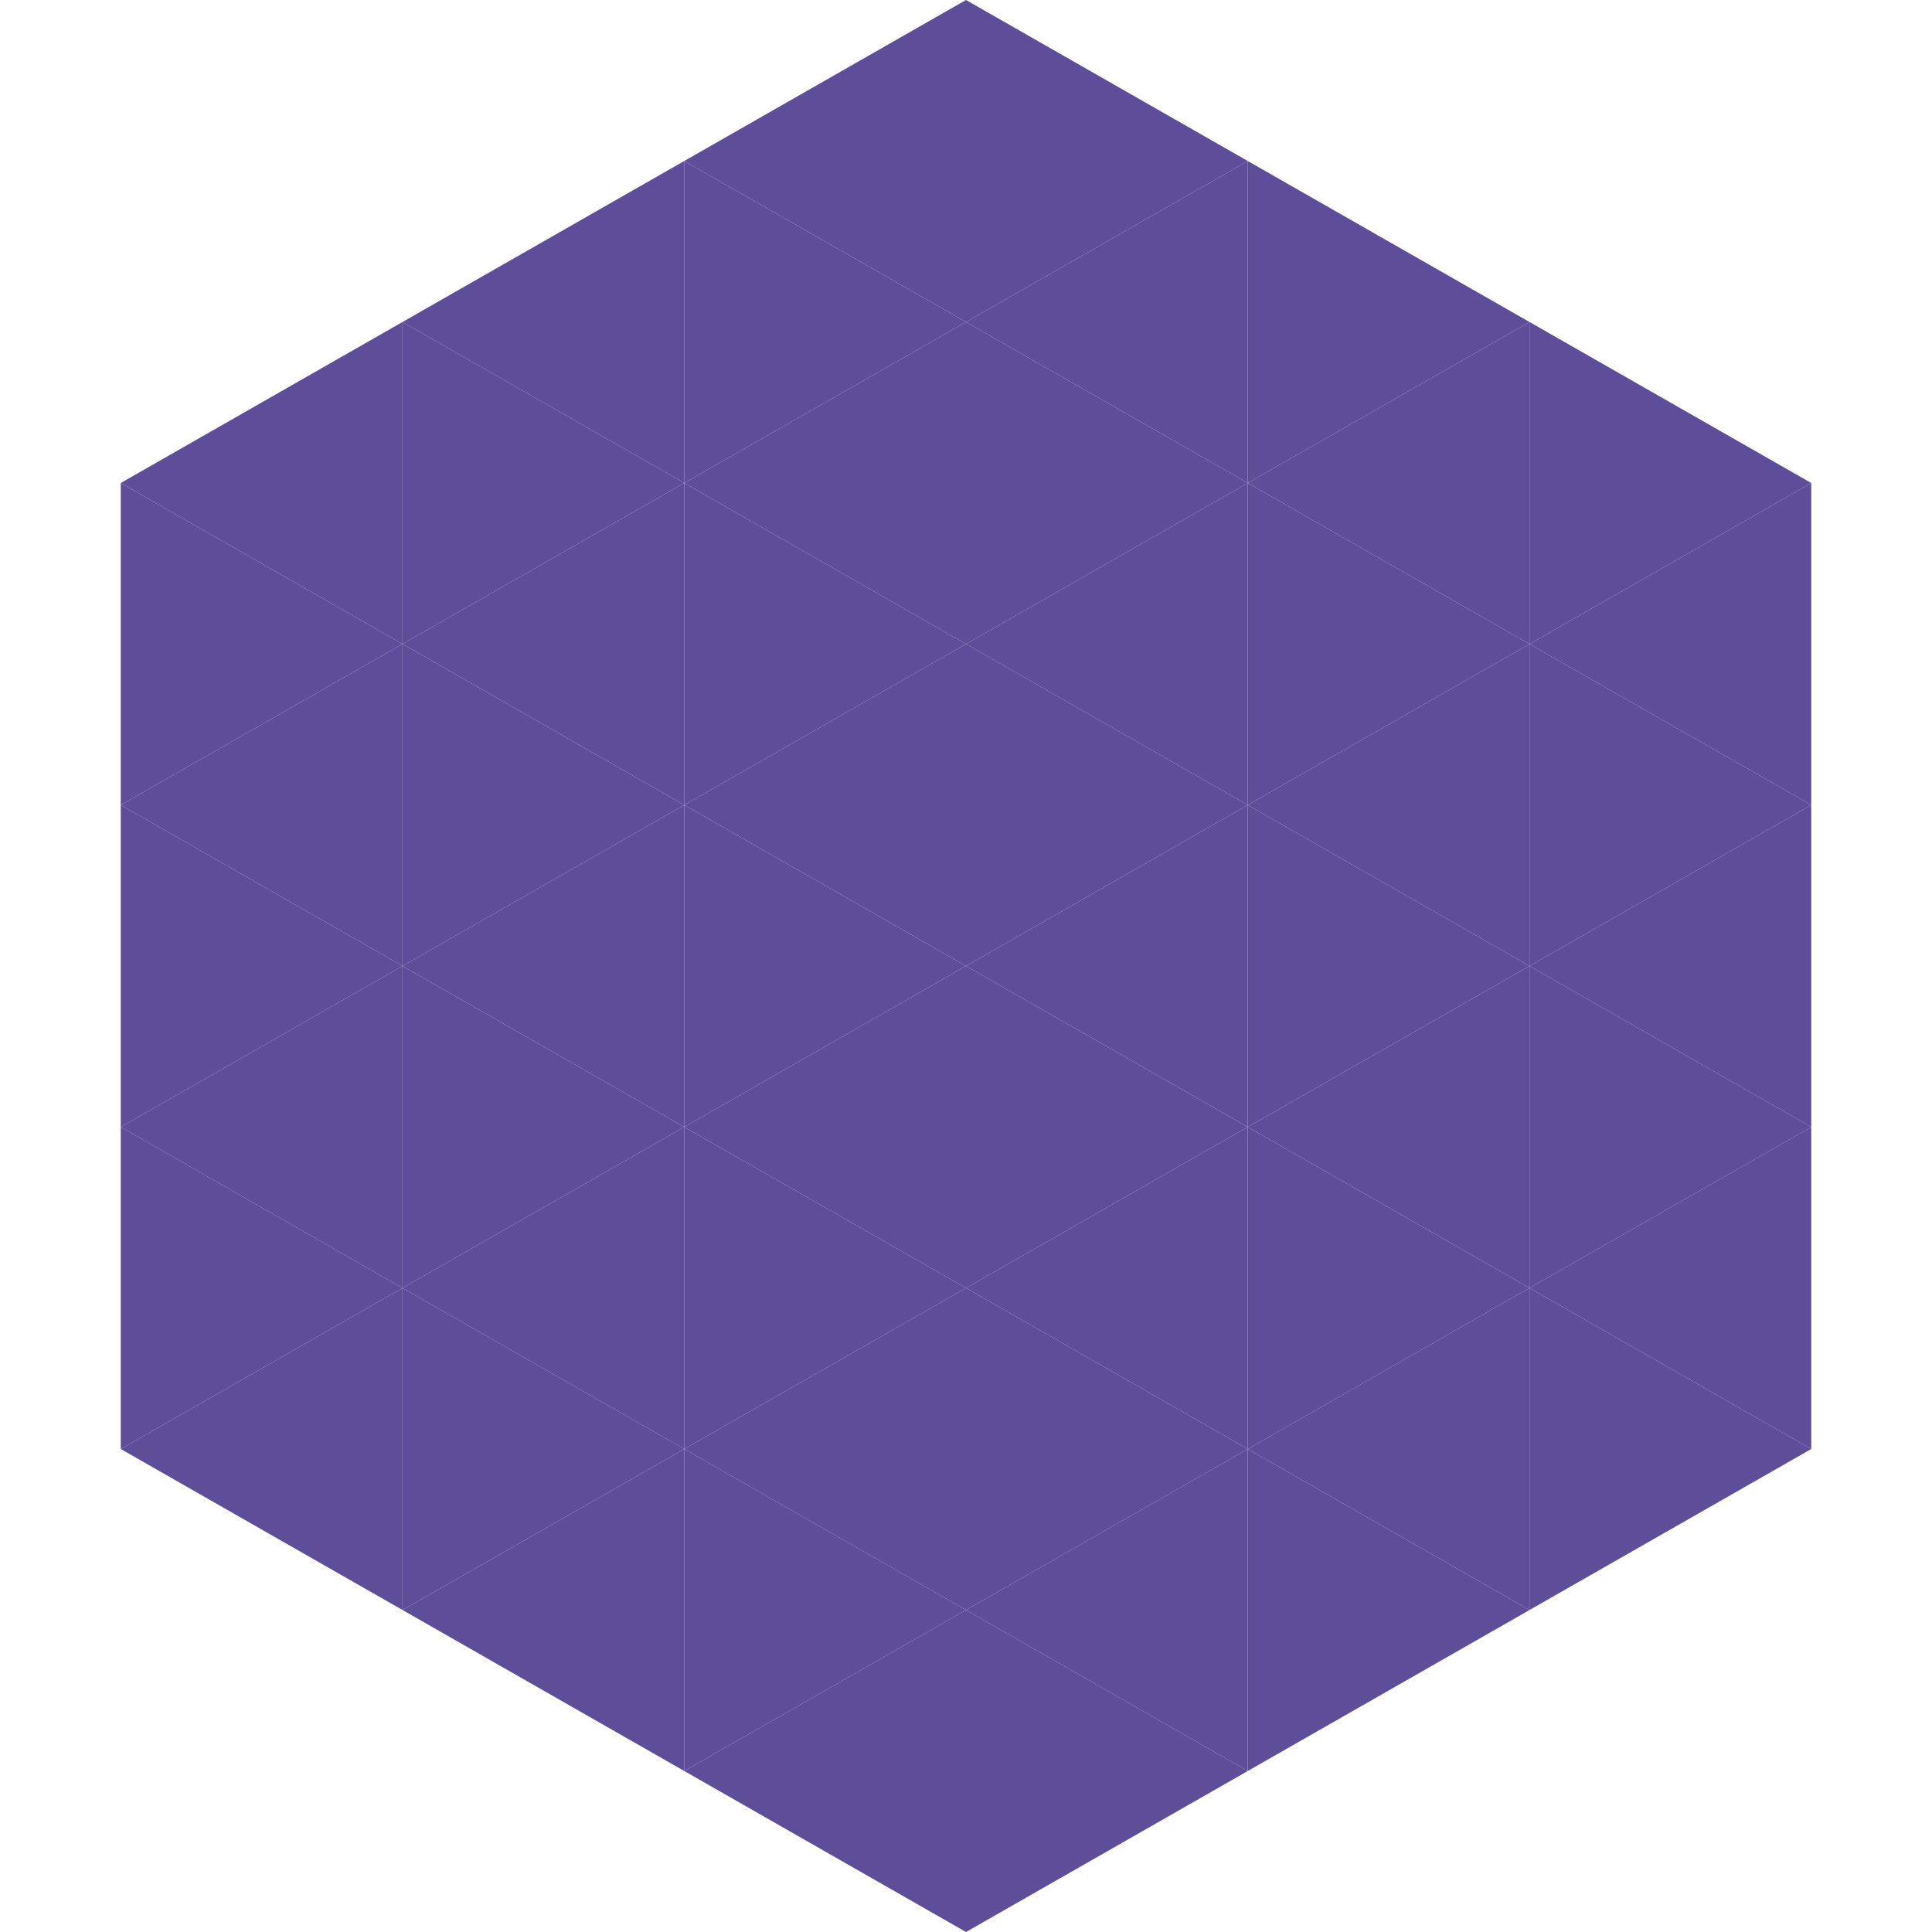 <?xml version="1.0"?>
<!-- Generated by SVGo -->
<svg width="240" height="240"
     xmlns="http://www.w3.org/2000/svg"
     xmlns:xlink="http://www.w3.org/1999/xlink">
<polygon points="50,40 15,60 50,80" style="fill:rgb(94,77,153)" />
<polygon points="190,40 225,60 190,80" style="fill:rgb(94,77,153)" />
<polygon points="15,60 50,80 15,100" style="fill:rgb(94,77,153)" />
<polygon points="225,60 190,80 225,100" style="fill:rgb(94,77,153)" />
<polygon points="50,80 15,100 50,120" style="fill:rgb(94,77,153)" />
<polygon points="190,80 225,100 190,120" style="fill:rgb(94,77,153)" />
<polygon points="15,100 50,120 15,140" style="fill:rgb(94,77,153)" />
<polygon points="225,100 190,120 225,140" style="fill:rgb(94,77,153)" />
<polygon points="50,120 15,140 50,160" style="fill:rgb(94,77,153)" />
<polygon points="190,120 225,140 190,160" style="fill:rgb(94,77,153)" />
<polygon points="15,140 50,160 15,180" style="fill:rgb(94,77,153)" />
<polygon points="225,140 190,160 225,180" style="fill:rgb(94,77,153)" />
<polygon points="50,160 15,180 50,200" style="fill:rgb(94,77,153)" />
<polygon points="190,160 225,180 190,200" style="fill:rgb(94,77,153)" />
<polygon points="15,180 50,200 15,220" style="fill:rgb(255,255,255); fill-opacity:0" />
<polygon points="225,180 190,200 225,220" style="fill:rgb(255,255,255); fill-opacity:0" />
<polygon points="50,0 85,20 50,40" style="fill:rgb(255,255,255); fill-opacity:0" />
<polygon points="190,0 155,20 190,40" style="fill:rgb(255,255,255); fill-opacity:0" />
<polygon points="85,20 50,40 85,60" style="fill:rgb(94,77,153)" />
<polygon points="155,20 190,40 155,60" style="fill:rgb(94,77,153)" />
<polygon points="50,40 85,60 50,80" style="fill:rgb(94,77,153)" />
<polygon points="190,40 155,60 190,80" style="fill:rgb(94,77,153)" />
<polygon points="85,60 50,80 85,100" style="fill:rgb(94,77,153)" />
<polygon points="155,60 190,80 155,100" style="fill:rgb(94,77,153)" />
<polygon points="50,80 85,100 50,120" style="fill:rgb(94,77,153)" />
<polygon points="190,80 155,100 190,120" style="fill:rgb(94,77,153)" />
<polygon points="85,100 50,120 85,140" style="fill:rgb(94,77,153)" />
<polygon points="155,100 190,120 155,140" style="fill:rgb(94,77,153)" />
<polygon points="50,120 85,140 50,160" style="fill:rgb(94,77,153)" />
<polygon points="190,120 155,140 190,160" style="fill:rgb(94,77,153)" />
<polygon points="85,140 50,160 85,180" style="fill:rgb(94,77,153)" />
<polygon points="155,140 190,160 155,180" style="fill:rgb(94,77,153)" />
<polygon points="50,160 85,180 50,200" style="fill:rgb(94,77,153)" />
<polygon points="190,160 155,180 190,200" style="fill:rgb(94,77,153)" />
<polygon points="85,180 50,200 85,220" style="fill:rgb(94,77,153)" />
<polygon points="155,180 190,200 155,220" style="fill:rgb(94,77,153)" />
<polygon points="120,0 85,20 120,40" style="fill:rgb(94,77,153)" />
<polygon points="120,0 155,20 120,40" style="fill:rgb(94,77,153)" />
<polygon points="85,20 120,40 85,60" style="fill:rgb(94,77,153)" />
<polygon points="155,20 120,40 155,60" style="fill:rgb(94,77,153)" />
<polygon points="120,40 85,60 120,80" style="fill:rgb(94,77,153)" />
<polygon points="120,40 155,60 120,80" style="fill:rgb(94,77,153)" />
<polygon points="85,60 120,80 85,100" style="fill:rgb(94,77,153)" />
<polygon points="155,60 120,80 155,100" style="fill:rgb(94,77,153)" />
<polygon points="120,80 85,100 120,120" style="fill:rgb(94,77,153)" />
<polygon points="120,80 155,100 120,120" style="fill:rgb(94,77,153)" />
<polygon points="85,100 120,120 85,140" style="fill:rgb(94,77,153)" />
<polygon points="155,100 120,120 155,140" style="fill:rgb(94,77,153)" />
<polygon points="120,120 85,140 120,160" style="fill:rgb(94,77,153)" />
<polygon points="120,120 155,140 120,160" style="fill:rgb(94,77,153)" />
<polygon points="85,140 120,160 85,180" style="fill:rgb(94,77,153)" />
<polygon points="155,140 120,160 155,180" style="fill:rgb(94,77,153)" />
<polygon points="120,160 85,180 120,200" style="fill:rgb(94,77,153)" />
<polygon points="120,160 155,180 120,200" style="fill:rgb(94,77,153)" />
<polygon points="85,180 120,200 85,220" style="fill:rgb(94,77,153)" />
<polygon points="155,180 120,200 155,220" style="fill:rgb(94,77,153)" />
<polygon points="120,200 85,220 120,240" style="fill:rgb(94,77,153)" />
<polygon points="120,200 155,220 120,240" style="fill:rgb(94,77,153)" />
<polygon points="85,220 120,240 85,260" style="fill:rgb(255,255,255); fill-opacity:0" />
<polygon points="155,220 120,240 155,260" style="fill:rgb(255,255,255); fill-opacity:0" />
</svg>
